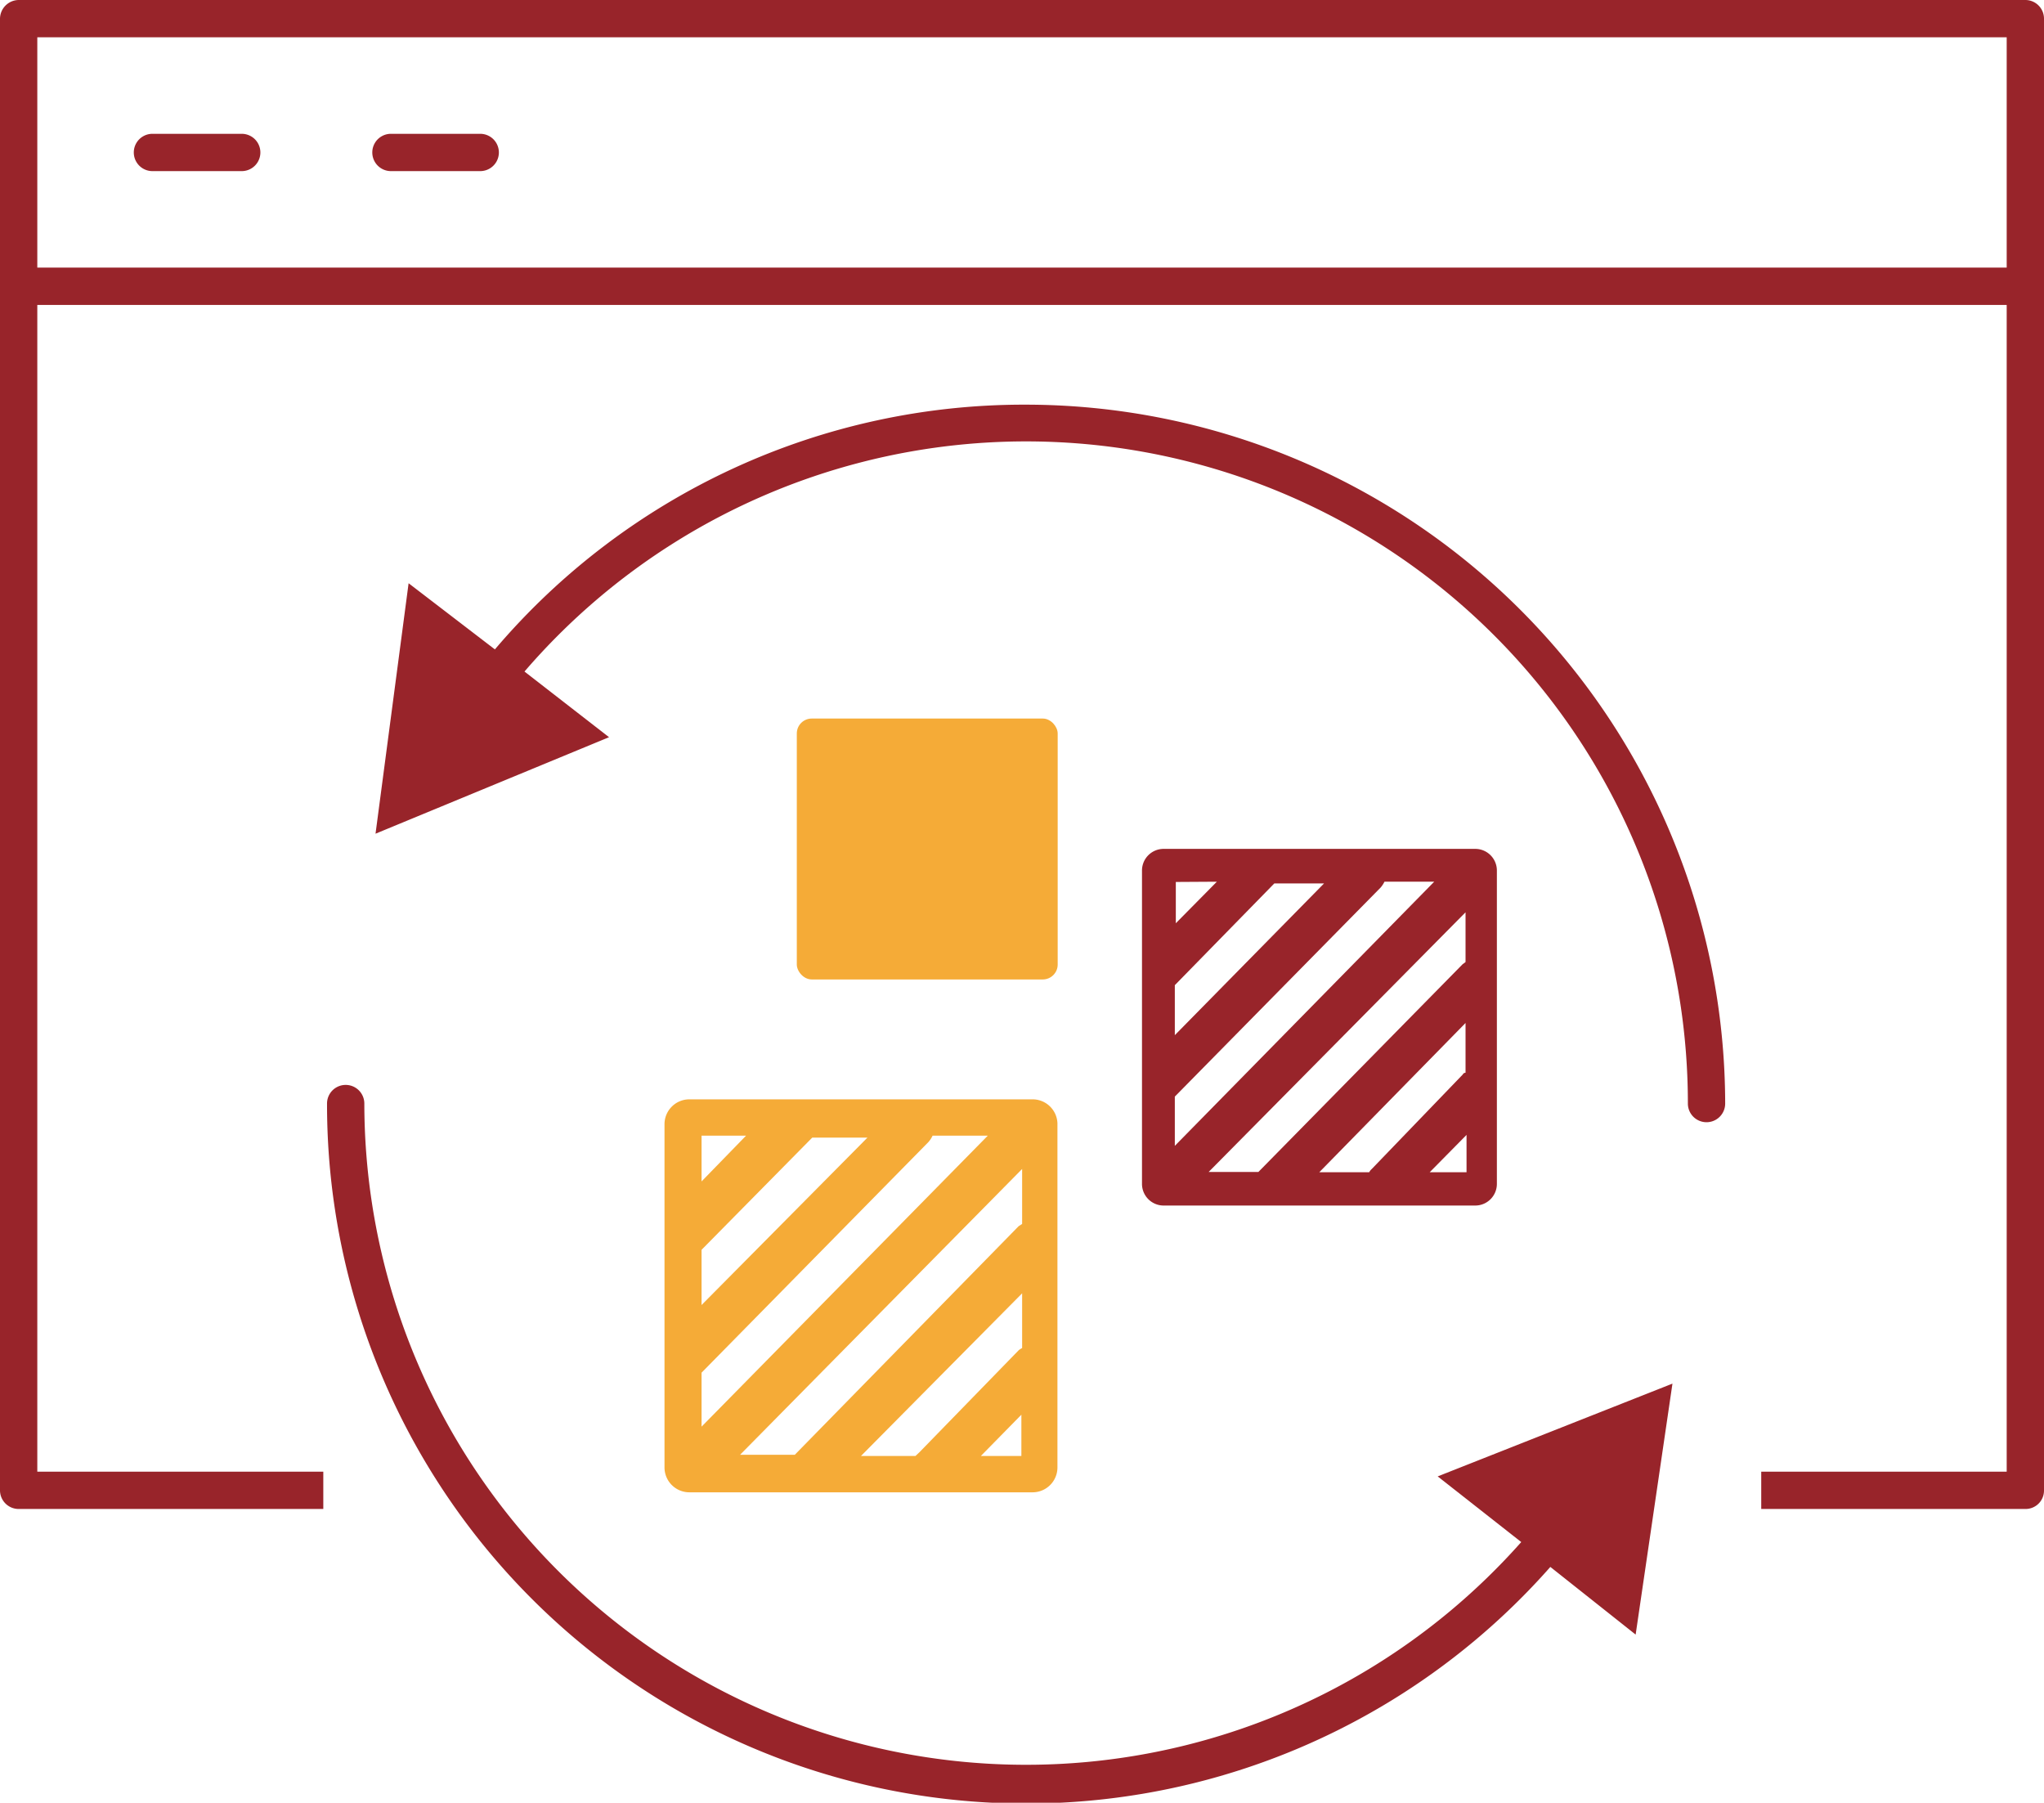 <?xml version="1.0" encoding="UTF-8"?><svg xmlns="http://www.w3.org/2000/svg" viewBox="0 0 82.19 72.48"><defs><style>.cls-1{fill:#98242a}.cls-2{fill:#f5ab37}</style></defs><g id="Layer_2" data-name="Layer 2"><g id="Layer_1-2" data-name="Layer 1"><path class="cls-1" d="M9.72 6.88H6.13a.75.75 0 0 1 0-1.5h3.59a.75.75 0 0 1 0 1.5zM19.31 6.88h-3.59a.75.75 0 0 1 0-1.5h3.59a.75.75 0 0 1 0 1.5z"/><path class="cls-1" d="M81.44 0H.75A.76.76 0 0 0 0 .75v59.17a.75.75 0 0 0 .75.75H13v-1.5H1.5V12.26h79.19v46.91h-9.87v1.5h10.62a.74.74 0 0 0 .75-.75V.75a.75.75 0 0 0-.75-.75zM1.5 10.76V1.5h79.19v9.26z"/><rect class="cls-2" x="32.04" y="28.89" width="10.49" height="10.49" rx=".6"/><path class="cls-1" d="M59.32 34.13H46.79a.87.87 0 0 0-.87.88v12.58a.87.87 0 0 0 .87.88h12.53a.87.87 0 0 0 .87-.88V35a.87.87 0 0 0-.87-.87zm-4.27 13h-2l5.88-6v2s-.08 0-.11.07L55.16 47a.49.49 0 0 0-.11.14zm-7.81-7.52l4-4.09h2l-6 6.1zm0 4.48l8.28-8.41a1.14 1.14 0 0 0 .15-.23h2L47.24 46.07zm11.69-7.41v2l-.12.09-8.21 8.35h-2zm-10-1.23l-1.65 1.67v-1.66zm8.56 11.68l1.48-1.5v1.5z"/><path class="cls-2" d="M41.52 44.2h-13.8a1 1 0 0 0-1 1V59a1 1 0 0 0 1 1h13.8a1 1 0 0 0 1-1V45.16a1 1 0 0 0-1-.96zm-4.71 14.34h-2.19L41.1 52v2.2a.91.91 0 0 0-.13.08l-4 4.11zm-8.6-8.29l4.45-4.51h2.22l-6.67 6.73zm0 4.94l9.12-9.27a1.06 1.06 0 0 0 .17-.26h2.22l-11.51 11.7zM41.1 47v2.21l-.14.09-9 9.19h-2.2zM30 45.66l-1.79 1.84v-1.84zm9.44 12.88l1.63-1.66v1.66z"/><path class="cls-1" d="M67.25 55.63l-9.44 3.73L61.17 62a26.61 26.61 0 0 1-46.52-17.63.75.75 0 0 0-1.5 0A28.11 28.11 0 0 0 62.34 63l3.43 2.72zM41.26 16.27a27.91 27.91 0 0 0-21.36 9.84l-3.47-2.66-1.33 10.07 9.39-3.88-3.4-2.64a26.61 26.61 0 0 1 46.78 17.37.75.75 0 1 0 1.5 0 28.14 28.14 0 0 0-28.11-28.1z"/></g></g></svg>
